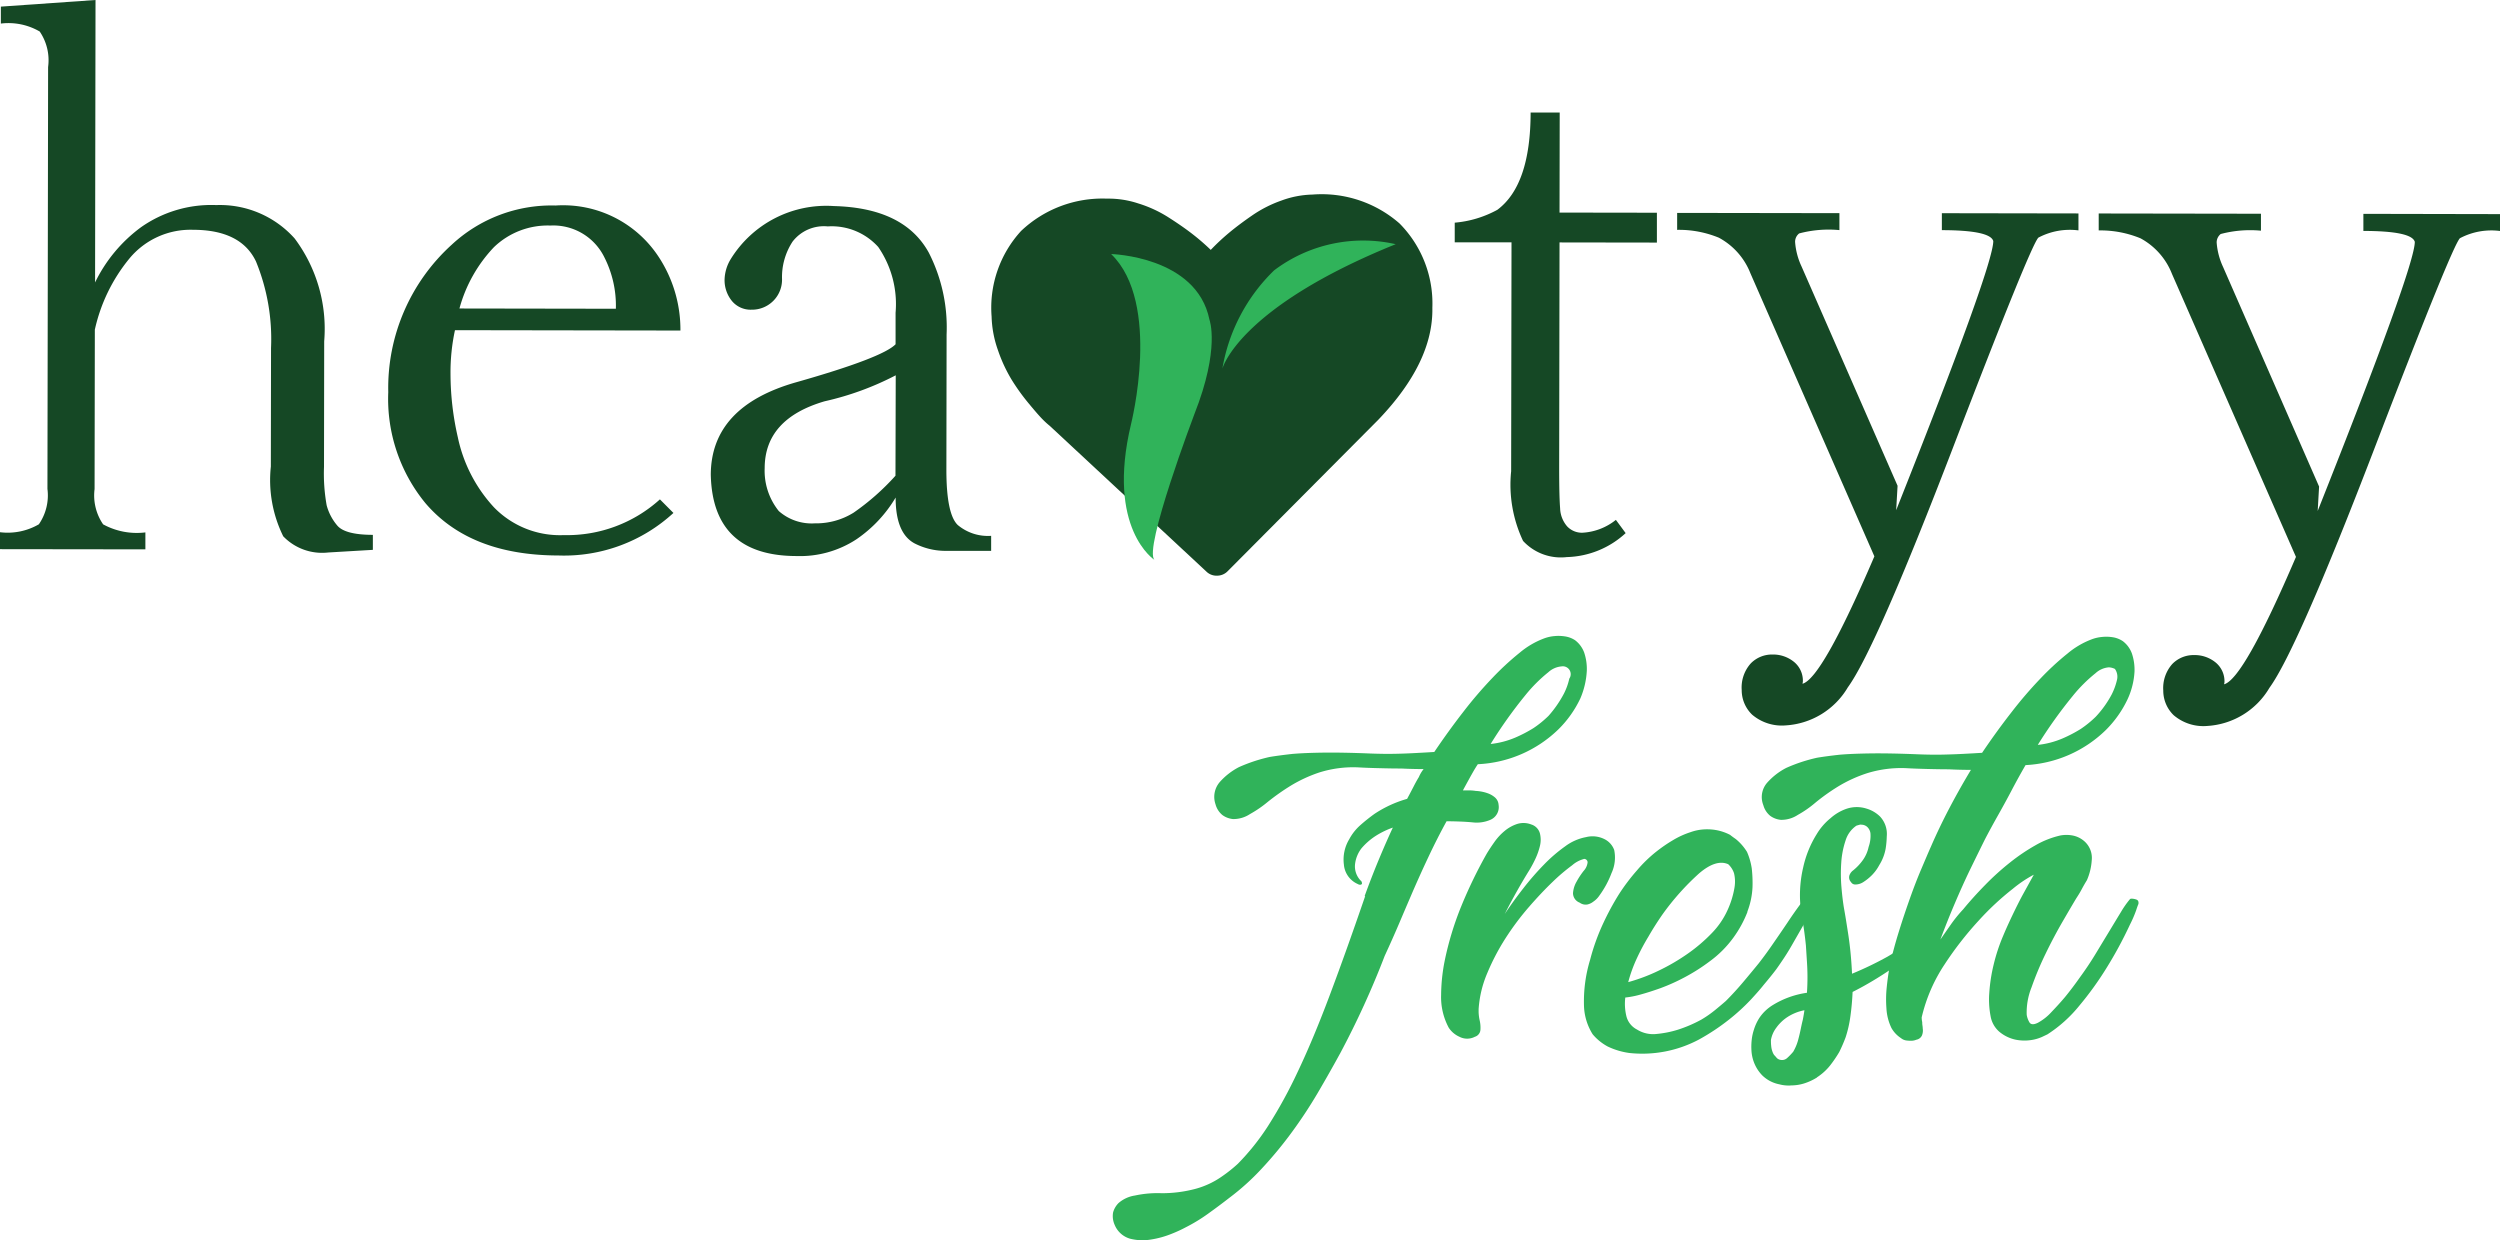 <svg xmlns="http://www.w3.org/2000/svg" width="116.673" height="57.877" viewBox="0 0 116.673 57.877">
  <g id="Logo" transform="translate(-0.208 -0.029)">
    <path id="Path_24303" data-name="Path 24303" d="M17.609,24.99v.7l-2.083.123a2.515,2.515,0,0,1-2.1-.756,5.932,5.932,0,0,1-.578-3.252l.009-5.539a9.544,9.544,0,0,0-.7-4.029q-.7-1.481-2.94-1.484a3.7,3.7,0,0,0-2.969,1.34,7.924,7.924,0,0,0-1.614,3.321l-.012,7.438A2.381,2.381,0,0,0,5.021,24.5a3.272,3.272,0,0,0,1.972.376v.791L.208,25.658v-.791a2.893,2.893,0,0,0,1.814-.37,2.376,2.376,0,0,0,.4-1.652L2.453,3.158A2.379,2.379,0,0,0,2.061,1.5,2.9,2.9,0,0,0,.248,1.129V.338L4.666.029,4.645,13.211a6.976,6.976,0,0,1,2.142-2.576A5.7,5.7,0,0,1,10.3,9.6a4.677,4.677,0,0,1,3.658,1.557,7.034,7.034,0,0,1,1.38,4.8l-.009,5.855a8.441,8.441,0,0,0,.124,1.8,2.415,2.415,0,0,0,.488.935Q16.3,24.988,17.609,24.99Z" transform="translate(0 0)" fill="#154825" fill-rule="evenodd"/>
    <path id="Path_24304" data-name="Path 24304" d="M76.022,43.206l7.3.012a4.99,4.99,0,0,0-.548-2.423,2.65,2.65,0,0,0-2.505-1.46,3.623,3.623,0,0,0-2.637,1.009A6.7,6.7,0,0,0,76.022,43.206Zm9.356,8.908.631.634a7.54,7.54,0,0,1-5.367,1.985q-4.135-.007-6.212-2.447A7.673,7.673,0,0,1,72.7,47.109a9.02,9.02,0,0,1,2.961-6.879A6.84,6.84,0,0,1,80.509,38.4,5.331,5.331,0,0,1,85.3,40.768a6.181,6.181,0,0,1,1.035,3.467l-10.522-.017a9.306,9.306,0,0,0-.208,2.025,13.3,13.3,0,0,0,.342,2.976,6.9,6.9,0,0,0,1.683,3.263,4.29,4.29,0,0,0,3.264,1.3A6.456,6.456,0,0,0,85.378,52.114Z" transform="translate(-54.372 -28.78)" fill="#154825" fill-rule="evenodd"/>
    <path id="Path_24305" data-name="Path 24305" d="M141.516,46.388A13.619,13.619,0,0,1,138.2,47.6q-2.793.818-2.8,3.113a3,3,0,0,0,.659,2.011,2.32,2.32,0,0,0,1.687.573,3.3,3.3,0,0,0,1.807-.5,11.174,11.174,0,0,0,1.951-1.722Zm4.453,7.493v.7l-2.177,0a3.163,3.163,0,0,1-1.4-.35q-.883-.476-.88-2.138a6.177,6.177,0,0,1-1.834,1.951,4.8,4.8,0,0,1-2.793.779q-3.912-.006-4-3.788.005-3.2,4.014-4.33,3.993-1.134,4.61-1.765l0-1.472A4.7,4.7,0,0,0,140.7,40.4a2.922,2.922,0,0,0-2.357-.961,1.845,1.845,0,0,0-1.641.709,3.027,3.027,0,0,0-.492,1.756,1.4,1.4,0,0,1-1.421,1.422,1.134,1.134,0,0,1-.923-.413,1.535,1.535,0,0,1-.337-1.013,1.929,1.929,0,0,1,.285-.933,5.24,5.24,0,0,1,4.816-2.477q3.281.084,4.43,2.176a7.67,7.67,0,0,1,.83,3.815l-.01,6.314q0,2.074.532,2.581A2.192,2.192,0,0,0,145.969,53.88Z" transform="translate(-99.505 -28.844)" fill="#154825" fill-rule="evenodd"/>
    <path id="Path_24306" data-name="Path 24306" d="M276.662,37.622q0,1.313.044,1.875a1.352,1.352,0,0,0,.331.855.945.945,0,0,0,.709.294,2.73,2.73,0,0,0,1.563-.6l.456.618a4.209,4.209,0,0,1-2.747,1.119,2.4,2.4,0,0,1-2.041-.755,6.136,6.136,0,0,1-.556-3.252l.017-10.682-2.65,0v-.918a5.034,5.034,0,0,0,1.989-.6q1.548-1.152,1.553-4.539l1.357,0-.008,4.668,4.544.007,0,1.393-4.544-.007Z" transform="translate(-203.689 -15.755)" fill="#154825" fill-rule="evenodd"/>
    <path id="Path_24307" data-name="Path 24307" d="M332.042,39.784v.791a3.133,3.133,0,0,0-1.869.337q-.355.341-3.976,9.774T321.279,61.9a3.618,3.618,0,0,1-2.89,1.776,2.138,2.138,0,0,1-1.576-.5,1.59,1.59,0,0,1-.487-1.148,1.686,1.686,0,0,1,.421-1.242,1.382,1.382,0,0,1,1.017-.417,1.539,1.539,0,0,1,1,.342,1.133,1.133,0,0,1,.416.927l-.016.095q.915-.252,3.354-5.945l-5.784-13.207a3.22,3.22,0,0,0-1.473-1.664,4.885,4.885,0,0,0-1.948-.367v-.791l7.573.012v.791a5.347,5.347,0,0,0-1.878.155.494.494,0,0,0-.19.4,3.252,3.252,0,0,0,.3,1.14L323.6,52.494l-.065,1.139q4.53-11.4,4.532-12.558-.141-.507-2.4-.511v-.791Z" transform="translate(-234.834 -29.794)" fill="#154825" fill-rule="evenodd"/>
    <path id="Path_24308" data-name="Path 24308" d="M410.738,39.913V40.7a3.135,3.135,0,0,0-1.869.337q-.355.341-3.976,9.774t-4.917,11.212a3.618,3.618,0,0,1-2.89,1.776,2.135,2.135,0,0,1-1.576-.5,1.59,1.59,0,0,1-.487-1.148,1.691,1.691,0,0,1,.42-1.242,1.385,1.385,0,0,1,1.019-.417,1.537,1.537,0,0,1,1,.342,1.132,1.132,0,0,1,.417.927l-.017.095q.916-.252,3.354-5.945L395.43,42.705a3.22,3.22,0,0,0-1.471-1.664,4.9,4.9,0,0,0-1.949-.367v-.791l7.572.012v.791a5.354,5.354,0,0,0-1.878.155.5.5,0,0,0-.189.4,3.257,3.257,0,0,0,.3,1.14l4.48,10.246-.065,1.139q4.531-11.4,4.532-12.558-.14-.507-2.4-.511V39.9Z" transform="translate(-293.857 -29.891)" fill="#154825" fill-rule="evenodd"/>
    <path id="Path_24309" data-name="Path 24309" d="M228.279,122.463a5.221,5.221,0,0,0,.72-1.041,2.969,2.969,0,0,0,.249-.695.367.367,0,0,0-.358-.572,1.038,1.038,0,0,0-.62.272,7.022,7.022,0,0,0-1.067,1.066,21.457,21.457,0,0,0-1.626,2.283,4.012,4.012,0,0,0,1.153-.3,6.3,6.3,0,0,0,.855-.447A4.855,4.855,0,0,0,228.279,122.463Zm1.244-3.525a1.272,1.272,0,0,1,.42.573,2.388,2.388,0,0,1,.122.844,3.744,3.744,0,0,1-.3,1.291,5.063,5.063,0,0,1-1.018,1.44,5.77,5.77,0,0,1-3.768,1.634q-.1.15-.2.322c-.066.116-.141.248-.224.4s-.173.314-.272.5h.3a1.889,1.889,0,0,1,.3.025,1.7,1.7,0,0,1,.236.026,1.764,1.764,0,0,1,.334.088,1.043,1.043,0,0,1,.322.187.5.5,0,0,1,.173.348.646.646,0,0,1-.373.695,1.613,1.613,0,0,1-.842.123c-.182-.017-.375-.03-.582-.038s-.417-.013-.631-.013q-.424.769-.857,1.687t-.858,1.913c-.1.232-.258.6-.472,1.105s-.448,1.03-.7,1.576a40.463,40.463,0,0,1-2.063,4.52q-.5.917-1.068,1.886a21.764,21.764,0,0,1-1.23,1.861,18.521,18.521,0,0,1-1.39,1.675,11.215,11.215,0,0,1-1.5,1.351q-.446.348-.98.732a7.856,7.856,0,0,1-1.079.656,6.064,6.064,0,0,1-.62.285,4.356,4.356,0,0,1-.967.271,2.346,2.346,0,0,1-.99-.038,1.107,1.107,0,0,1-.717-.648,1,1,0,0,1-.073-.571.978.978,0,0,1,.26-.447,1.5,1.5,0,0,1,.756-.347,5.025,5.025,0,0,1,1.25-.109,6.066,6.066,0,0,0,1.6-.209,3.93,3.93,0,0,0,1.227-.582,6.718,6.718,0,0,0,.731-.583,10.952,10.952,0,0,0,1.415-1.774,22.03,22.03,0,0,0,1.379-2.52q.709-1.489,1.467-3.5t1.68-4.695h-.026q.324-.893.66-1.7t.658-1.5a3.906,3.906,0,0,0-.793.383,3.022,3.022,0,0,0-.67.584,1.482,1.482,0,0,0-.3.732.953.953,0,0,0,.246.758l.049.049a.2.2,0,0,1,.025.125q-.073.075-.2,0a1.085,1.085,0,0,1-.642-.908,1.835,1.835,0,0,1,.25-1.18,2.355,2.355,0,0,1,.52-.658,8.2,8.2,0,0,1,.67-.533,5.432,5.432,0,0,1,1.511-.693c.116-.215.215-.405.3-.57s.165-.314.248-.447a1.583,1.583,0,0,1,.222-.373q-.519,0-1.039-.026-.447,0-.991-.015c-.363-.008-.7-.02-1.015-.038a5.277,5.277,0,0,0-1.809.233,6.516,6.516,0,0,0-1.363.631,10.7,10.7,0,0,0-1.054.744,5.364,5.364,0,0,1-.831.57,1.4,1.4,0,0,1-.793.234,1,1,0,0,1-.495-.187.971.971,0,0,1-.321-.5,1.057,1.057,0,0,1,.2-1.043,3.1,3.1,0,0,1,.893-.694,7.544,7.544,0,0,1,1.437-.475c.282-.047.636-.094,1.066-.142q.57-.048,1.448-.06c.586-.007,1.31.006,2.167.041q.645.025,1.177.014c.354-.007.672-.02.954-.036q.47-.024.867-.049.67-.992,1.365-1.886a19.653,19.653,0,0,1,1.365-1.589,12.95,12.95,0,0,1,1.265-1.165,3.875,3.875,0,0,1,1.091-.645,1.843,1.843,0,0,1,.52-.123,1.938,1.938,0,0,1,.483.013A1.169,1.169,0,0,1,229.524,118.938Z" transform="translate(-155.802 -89.026)" fill="#30b35a" fill-rule="evenodd"/>
    <path id="Path_24310" data-name="Path 24310" d="M276.082,155.507a.161.161,0,0,0-.1-.149.107.107,0,0,0-.1,0,1.339,1.339,0,0,0-.521.285,8.916,8.916,0,0,0-.918.781q-.521.5-1.1,1.166a12.673,12.673,0,0,0-1.079,1.439,10.51,10.51,0,0,0-.856,1.627,5.126,5.126,0,0,0-.412,1.7v.149a2.1,2.1,0,0,0,.048.372,1.486,1.486,0,0,1,.037.435.365.365,0,0,1-.261.335.781.781,0,0,1-.718,0,1.158,1.158,0,0,1-.5-.423,3.012,3.012,0,0,1-.356-1.529,8.406,8.406,0,0,1,.163-1.577,14.486,14.486,0,0,1,.785-2.583,21.719,21.719,0,0,1,1.18-2.433q.15-.249.36-.546a2.657,2.657,0,0,1,.483-.521,1.769,1.769,0,0,1,.583-.322,1,1,0,0,1,.655.026.6.6,0,0,1,.4.411,1.208,1.208,0,0,1,0,.6,3.188,3.188,0,0,1-.223.621,5.518,5.518,0,0,1-.274.508q-.6.969-1.143,2.037.4-.6.869-1.2a12.967,12.967,0,0,1,.957-1.1,7.136,7.136,0,0,1,.991-.855,2.353,2.353,0,0,1,.98-.433,1.238,1.238,0,0,1,.867.1.913.913,0,0,1,.444.5,1.728,1.728,0,0,1-.125,1.081,4.4,4.4,0,0,1-.572,1.055,1.023,1.023,0,0,1-.273.273.69.69,0,0,1-.284.136.472.472,0,0,1-.358-.087.477.477,0,0,1-.31-.437,1.228,1.228,0,0,1,.162-.534,3.624,3.624,0,0,1,.334-.509A.694.694,0,0,0,276.082,155.507Z" transform="translate(-201.782 -115.232)" fill="#30b35a" fill-rule="evenodd"/>
    <path id="Path_24311" data-name="Path 24311" d="M302.58,158.623a4.153,4.153,0,0,0,.323-1.055,1.651,1.651,0,0,0-.023-.658.989.989,0,0,0-.272-.423q-.569-.249-1.363.433a11.814,11.814,0,0,0-1.713,1.923q-.347.5-.645,1.018a10.272,10.272,0,0,0-.534,1,6.669,6.669,0,0,0-.411,1.129,8.334,8.334,0,0,0,1.438-.544,9.479,9.479,0,0,0,1.351-.792,7.571,7.571,0,0,0,1.116-.955A3.746,3.746,0,0,0,302.58,158.623Zm-4.22,5.585a1.419,1.419,0,0,0,.915.2,4.787,4.787,0,0,0,.992-.2,6.253,6.253,0,0,0,1.09-.47,5.215,5.215,0,0,0,.656-.459c.191-.157.352-.292.484-.408q.421-.421.818-.893t.72-.869q.348-.447.67-.919.347-.5.67-.98c.214-.323.414-.608.6-.857a1.691,1.691,0,0,1,.148-.174.25.25,0,0,1,.224-.1.4.4,0,0,1,.2.174c.049.084.032.208-.05.372q-.2.4-.448.82l-.447.781q-.247.436-.521.832c-.067.1-.141.207-.223.322-.149.2-.349.448-.6.745q-.173.224-.583.67a9.31,9.31,0,0,1-1.029.943,10.145,10.145,0,0,1-1.4.929,5.624,5.624,0,0,1-3.259.629,3.4,3.4,0,0,1-1-.3,2.4,2.4,0,0,1-.705-.573,2.644,2.644,0,0,1-.405-1.342,6.685,6.685,0,0,1,.287-2.136,9.945,9.945,0,0,1,.623-1.726,12.6,12.6,0,0,1,.72-1.328,9.313,9.313,0,0,1,.844-1.117,6.31,6.31,0,0,1,.893-.868,7.024,7.024,0,0,1,.793-.545,3.962,3.962,0,0,1,.819-.372,2.253,2.253,0,0,1,.569-.123,2.42,2.42,0,0,1,.6.025,2.3,2.3,0,0,1,.668.225c.083.066.174.132.272.2a2.369,2.369,0,0,1,.26.248,2.46,2.46,0,0,1,.26.348,3.056,3.056,0,0,1,.222.77,6.082,6.082,0,0,1,.035.882,3.643,3.643,0,0,1-.238,1.131v.024a5.3,5.3,0,0,1-.658,1.2,4.989,4.989,0,0,1-1.1,1.1,8.682,8.682,0,0,1-1.19.755,8.953,8.953,0,0,1-1.115.5q-.522.186-.942.3a4.262,4.262,0,0,1-.694.135,2.46,2.46,0,0,0,.048.858A.96.96,0,0,0,298.36,164.207Z" transform="translate(-221.746 -116.126)" fill="#30b35a" fill-rule="evenodd"/>
    <path id="Path_24312" data-name="Path 24312" d="M328.161,162.1a.608.608,0,0,0,.075.15c.031.033.07.074.11.123a.3.3,0,0,0,.161.1.354.354,0,0,0,.346-.087,2.936,2.936,0,0,0,.274-.285,2.24,2.24,0,0,0,.223-.522c.05-.181.091-.355.125-.521s.066-.314.1-.447c.033-.166.058-.314.076-.448a2.218,2.218,0,0,0-.855.36,1.992,1.992,0,0,0-.459.458,1.339,1.339,0,0,0-.249.572c0,.082,0,.174.012.273A.984.984,0,0,0,328.161,162.1Zm2.078,1.2a2.6,2.6,0,0,1-.619.284,2.047,2.047,0,0,1-.571.087,1.654,1.654,0,0,1-.569-.051,1.565,1.565,0,0,1-.792-.412,1.78,1.78,0,0,1-.4-.634,1.85,1.85,0,0,1-.11-.546,2.881,2.881,0,0,1,.012-.473,2.257,2.257,0,0,1,.1-.472,2.187,2.187,0,0,1,.273-.584,2.036,2.036,0,0,1,.62-.582,4.147,4.147,0,0,1,1.586-.569,10.618,10.618,0,0,0,0-1.441c-.017-.265-.033-.522-.049-.77-.048-.465-.1-.828-.146-1.094q-.05-.249-.074-.448a5.637,5.637,0,0,1,.091-2.087,4.921,4.921,0,0,1,.634-1.564,2.816,2.816,0,0,1,.645-.744,2.2,2.2,0,0,1,.731-.434,1.5,1.5,0,0,1,.954-.011,1.513,1.513,0,0,1,.619.362,1.19,1.19,0,0,1,.32.932,4.345,4.345,0,0,1-.05.559,2.147,2.147,0,0,1-.3.781,2.017,2.017,0,0,1-.346.472,2.314,2.314,0,0,1-.4.322.685.685,0,0,1-.372.112.221.221,0,0,1-.2-.113.314.314,0,0,1-.049-.372.482.482,0,0,1,.148-.174,2.427,2.427,0,0,0,.447-.472,1.619,1.619,0,0,0,.274-.62,1.544,1.544,0,0,0,.087-.634.494.494,0,0,0-.16-.31.43.43,0,0,0-.173-.087.941.941,0,0,0-.149-.013c-.066.017-.124.034-.173.049a1.289,1.289,0,0,0-.509.7,4.037,4.037,0,0,0-.2,1.042,7.429,7.429,0,0,0,.011,1.144q.049.571.122.994.074.4.2,1.23t.171,1.8a15.828,15.828,0,0,0,1.661-.8q.521-.31.843-.507c.1-.067.165-.079.2-.038a.3.3,0,0,1,.05.187,2.653,2.653,0,0,1-.025.322q-.423.3-.868.595c-.264.182-.554.368-.868.557s-.637.368-.967.534q-.025.571-.1,1.117a5.537,5.537,0,0,1-.223.994,7.014,7.014,0,0,1-.3.694,5.983,5.983,0,0,1-.422.621A2.575,2.575,0,0,1,330.239,163.293Z" transform="translate(-245.232 -112.987)" fill="#30b35a" fill-rule="evenodd"/>
    <path id="Path_24313" data-name="Path 24313" d="M345.6,120.4a.71.71,0,0,0-.285-.075,1.038,1.038,0,0,0-.618.272,6.94,6.94,0,0,0-1.068,1.066A21.691,21.691,0,0,0,342,123.945a4.013,4.013,0,0,0,1.152-.3,6.3,6.3,0,0,0,.856-.447,4.912,4.912,0,0,0,.7-.571,4.821,4.821,0,0,0,.744-1.042,2.983,2.983,0,0,0,.249-.695A.626.626,0,0,0,345.6,120.4Zm-9.018,16.26a.931.931,0,0,0,.025.223.946.946,0,0,0,.013.174,1,1,0,0,1,.011.124.614.614,0,0,1-.037.323.354.354,0,0,1-.262.2.616.616,0,0,1-.223.048c-.066,0-.144,0-.235-.012a.491.491,0,0,1-.26-.112,1.348,1.348,0,0,1-.445-.474,2.4,2.4,0,0,1-.233-.918,5.424,5.424,0,0,1,.013-.97c.035-.347.085-.7.152-1.068q.174-.769.423-1.564c.165-.531.336-1.039.51-1.529s.347-.939.523-1.352.326-.77.459-1.068q.4-.919.87-1.812t.994-1.763q-.52,0-1.04-.026c-.3,0-.623-.006-.978-.015s-.69-.02-1-.038a5.38,5.38,0,0,0-1.821.233,6.418,6.418,0,0,0-1.375.631,9.517,9.517,0,0,0-1.043.744,4.941,4.941,0,0,1-.818.57,1.4,1.4,0,0,1-.792.234,1.011,1.011,0,0,1-.5-.187.972.972,0,0,1-.322-.5,1.015,1.015,0,0,1,.176-1.043,3.082,3.082,0,0,1,.893-.694,7.479,7.479,0,0,1,1.437-.475q.421-.071,1.065-.142.57-.048,1.449-.06t2.192.042c.428.017.821.022,1.177.014s.673-.02.954-.035q.47-.024.867-.049.669-.992,1.366-1.886a19.4,19.4,0,0,1,1.365-1.589,12.718,12.718,0,0,1,1.264-1.165,3.872,3.872,0,0,1,1.09-.645,1.85,1.85,0,0,1,.521-.123,1.919,1.919,0,0,1,.482.013,1.162,1.162,0,0,1,.483.187,1.27,1.27,0,0,1,.42.573,2.41,2.41,0,0,1,.122.844,3.522,3.522,0,0,1-.324,1.291,5.079,5.079,0,0,1-1.018,1.44,5.773,5.773,0,0,1-3.743,1.634q-.348.6-.67,1.216-.274.521-.61,1.117t-.608,1.117q-.348.7-.72,1.465-.323.67-.684,1.515t-.684,1.712c.149-.214.31-.446.484-.695a6.633,6.633,0,0,1,.583-.719q.471-.572,1.03-1.141a12.289,12.289,0,0,1,1.154-1.042,9.067,9.067,0,0,1,1.19-.805,4.193,4.193,0,0,1,1.164-.457,1.564,1.564,0,0,1,.557,0,1.158,1.158,0,0,1,.533.249,1.038,1.038,0,0,1,.369.918,2.748,2.748,0,0,1-.224.92q-.124.2-.236.41c-.074.141-.161.286-.26.435q-.224.372-.634,1.079t-.795,1.5a14.794,14.794,0,0,0-.659,1.576,3.143,3.143,0,0,0-.226,1.281.984.984,0,0,0,.123.347c.066.117.2.125.4.026a2.415,2.415,0,0,0,.632-.5c.223-.233.435-.464.633-.7q.346-.422.694-.918.4-.546.745-1.117t.646-1.067c.2-.331.376-.623.534-.881a4.372,4.372,0,0,1,.41-.583.1.1,0,0,1,.075-.025.682.682,0,0,1,.247.05c.066.035.091.1.074.2-.016.033-.055.136-.112.311a5.56,5.56,0,0,1-.286.657,18.969,18.969,0,0,1-1.118,2.061,15.113,15.113,0,0,1-1.229,1.7,6.318,6.318,0,0,1-1.5,1.353l-.261.124a1.94,1.94,0,0,1-.533.147,2.072,2.072,0,0,1-.706-.025,1.75,1.75,0,0,1-.754-.374,1.237,1.237,0,0,1-.4-.721,4.125,4.125,0,0,1-.06-1.093,7.68,7.68,0,0,1,.2-1.3,8.427,8.427,0,0,1,.435-1.329q.175-.422.423-.943t.472-.944c.183-.331.364-.661.548-.993a5.713,5.713,0,0,0-.979.657,12.792,12.792,0,0,0-1.575,1.464,15.774,15.774,0,0,0-1.614,2.071A7.559,7.559,0,0,0,336.582,136.659Z" transform="translate(-246.69 -89.152)" fill="#30b35a" fill-rule="evenodd"/>
    <path id="Path_24314" data-name="Path 24314" d="M204.347,37.693a5.513,5.513,0,0,0-4.058-1.347,4.463,4.463,0,0,0-1.448.278,5.77,5.77,0,0,0-1.365.693c-.419.288-.78.56-1.081.811a10.278,10.278,0,0,0-.856.8,10.458,10.458,0,0,0-.889-.766q-.465-.358-1.112-.769a5.766,5.766,0,0,0-1.392-.636,4.4,4.4,0,0,0-1.456-.221,5.514,5.514,0,0,0-4,1.506,5.3,5.3,0,0,0-1.379,3.994,5.071,5.071,0,0,0,.3,1.582,6.986,6.986,0,0,0,.642,1.38,9.8,9.8,0,0,0,.8,1.108q.447.541.651.743a3.794,3.794,0,0,0,.322.292l7.3,6.791a.675.675,0,0,0,.51.2.685.685,0,0,0,.5-.217l7.016-7.053q2.579-2.689,2.529-5.234A5.3,5.3,0,0,0,204.347,37.693Z" transform="translate(-138.826 -27.237)" fill="#154825" fill-rule="evenodd"/>
    <path id="Path_24315" data-name="Path 24315" d="M207.642,47.457s3.991.1,4.588,3.063c0,0,.511,1.334-.7,4.4,0,0-2.405,6.345-1.861,6.815,0,0-2.266-1.45-1.1-6.334C208.567,55.4,210.01,49.747,207.642,47.457Z" transform="translate(-155.578 -35.572)" fill="#30b35a" fill-rule="evenodd"/>
    <path id="Path_24316" data-name="Path 24316" d="M228.408,50.924s.722-2.833,8.09-5.811a6.893,6.893,0,0,0-5.673,1.22A8.322,8.322,0,0,0,228.408,50.924Z" transform="translate(-171.153 -33.688)" fill="#30b35a" fill-rule="evenodd"/>
  </g>
</svg>
